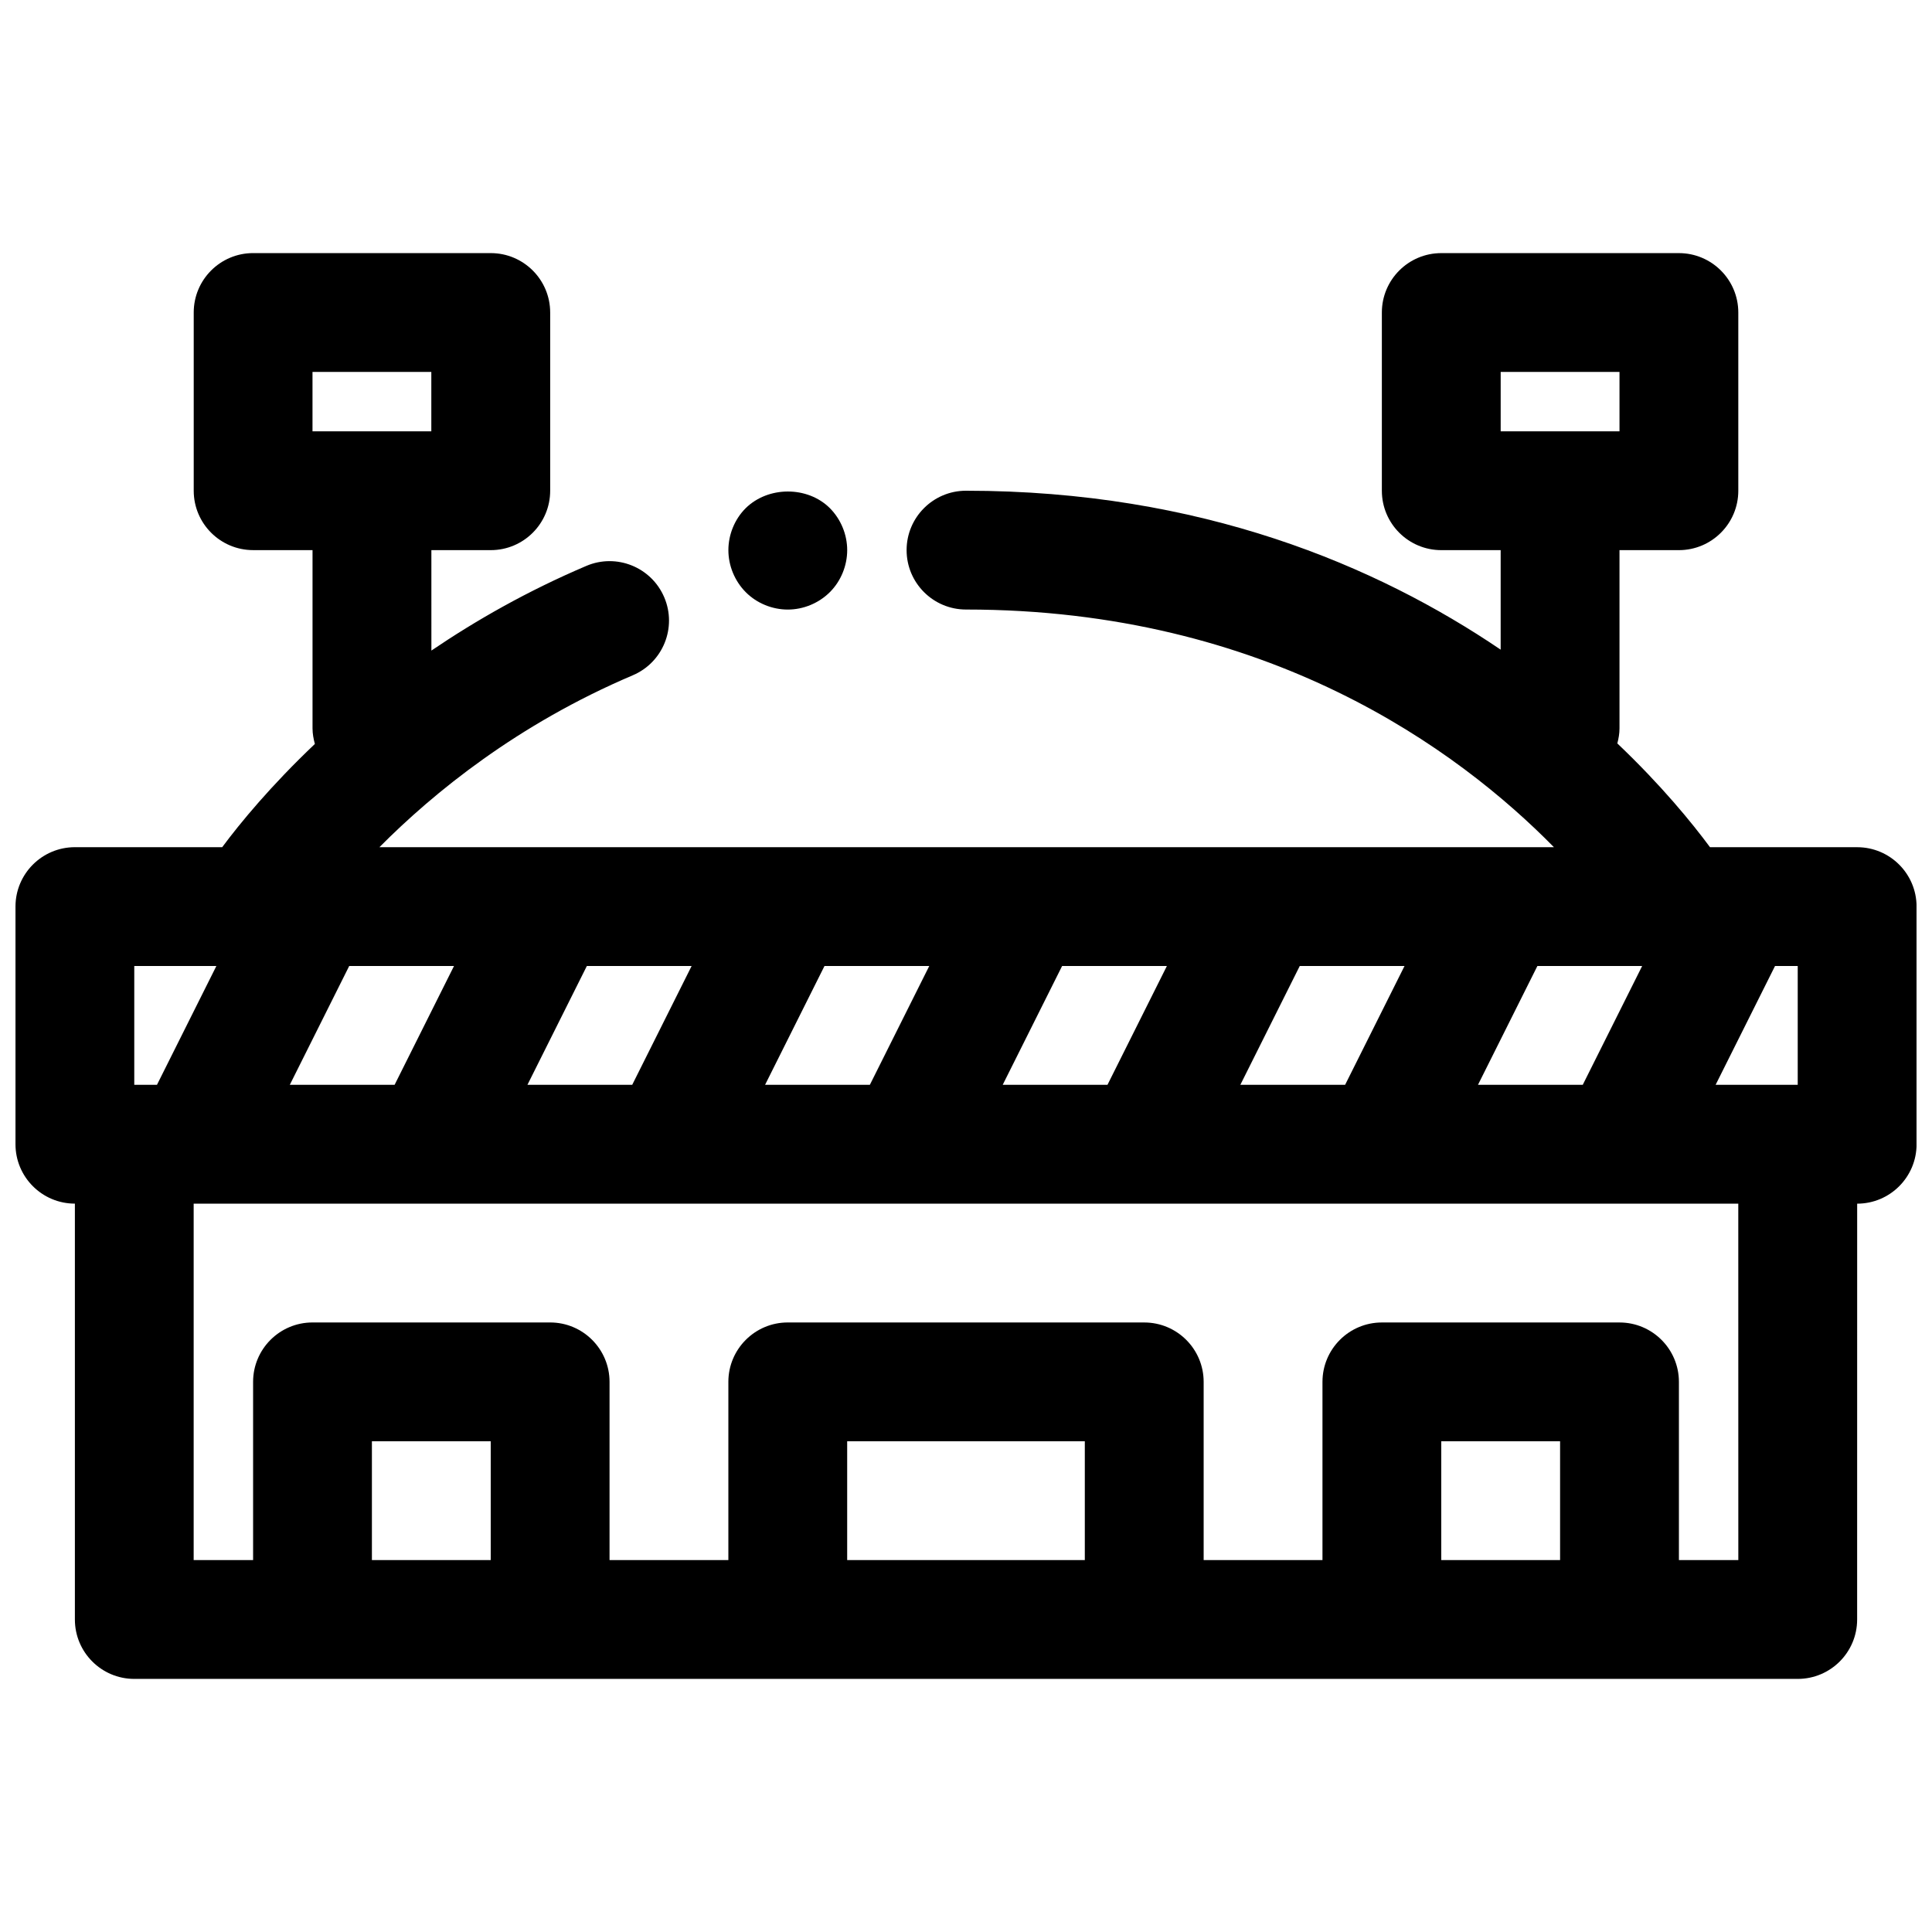 <?xml version="1.0" encoding="UTF-8"?>
<!-- Uploaded to: SVG Repo, www.svgrepo.com, Generator: SVG Repo Mixer Tools -->
<svg width="800px" height="800px" version="1.1" viewBox="144 144 512 512" xmlns="http://www.w3.org/2000/svg">
 <defs>
  <clipPath id="a">
   <path d="m148.09 211h503.81v378h-503.81z"/>
  </clipPath>
 </defs>
 <g clip-path="url(#a)">
  <path d="m636.16 368.51h-38.996c-4.777-6.453-12.895-16.414-24.555-27.496 0.336-1.285 0.574-2.609 0.574-3.992v-47.23h15.742c8.691 0 15.742-7.055 15.742-15.742v-47.23c0-8.691-7.055-15.742-15.742-15.742h-62.977c-8.691 0-15.742 7.055-15.742 15.742v47.23c0 8.691 7.055 15.742 15.742 15.742h15.742v26.371c-32.785-22.227-79.465-42.117-141.69-42.117-8.691 0-15.742 7.055-15.742 15.742 0 8.691 7.055 15.742 15.742 15.742 80.035 0 130.46 37.203 155.8 62.977l-311.25 0.004c14.383-14.492 36.621-32.582 67.156-45.562 8.004-3.41 11.73-12.648 8.328-20.648-3.41-8.016-12.66-11.738-20.648-8.336-15.594 6.637-29.199 14.398-41.066 22.441l-0.004-26.617h15.742c8.691 0 15.742-7.055 15.742-15.742v-47.23c0-8.691-7.055-15.742-15.742-15.742l-62.98-0.004c-8.691 0-15.742 7.055-15.742 15.742v47.23c0 8.691 7.055 15.742 15.742 15.742h15.742v47.23c0 1.449 0.262 2.809 0.621 4.141-11.672 11.082-19.797 20.945-24.559 27.355h-39.039c-8.691 0-15.742 7.055-15.742 15.742v62.977c0 8.691 7.055 15.742 15.742 15.742v110.21c0 8.691 7.055 15.742 15.742 15.742h440.83c8.691 0 15.742-7.055 15.742-15.742l0.008-110.2c8.691 0 15.742-7.055 15.742-15.742v-62.977c0-8.695-7.051-15.746-15.742-15.746zm-94.465-125.95h31.488v15.742h-31.488zm-314.88 0h31.488v15.742h-31.488zm393.6 188.93h-21.758l15.742-31.488h6.016zm-84.734 0 15.742-31.488h27.766l-15.742 31.488zm-62.977 0 15.742-31.488h27.766l-15.742 31.488zm-62.977 0 15.742-31.488h27.766l-15.742 31.488zm-62.973 0 15.742-31.488h27.766l-15.742 31.488zm-62.977 0 15.742-31.488h27.766l-15.742 31.488zm-19.461-31.488-15.742 31.488h-27.773l15.742-31.488zm-84.734 0h21.758l-15.742 31.488h-6.016zm62.977 157.44v-31.488h31.488v31.488zm125.95 0v-31.488h62.977v31.488zm157.44 0v-31.488h31.488v31.488zm78.723 0h-15.742v-47.23c0-8.691-7.055-15.742-15.742-15.742h-62.977c-8.691 0-15.742 7.055-15.742 15.742v47.23h-31.488v-47.23c0-8.691-7.055-15.742-15.742-15.742l-94.473-0.004c-8.691 0-15.742 7.055-15.742 15.742v47.23h-31.488v-47.23c0-8.691-7.055-15.742-15.742-15.742h-62.977c-8.691 0-15.742 7.055-15.742 15.742v47.23l-15.75 0.004v-94.461h409.34z"/>
 </g>
 <path d="m352.77 305.54c4.094 0 8.188-1.652 11.18-4.644 2.91-2.914 4.566-7.008 4.566-11.102 0-4.102-1.652-8.188-4.644-11.18-5.902-5.824-16.297-5.824-22.277 0.078-2.914 2.914-4.566 7-4.566 11.102 0 4.094 1.652 8.188 4.644 11.18 2.91 2.914 7.004 4.566 11.098 4.566z"/>
</svg>